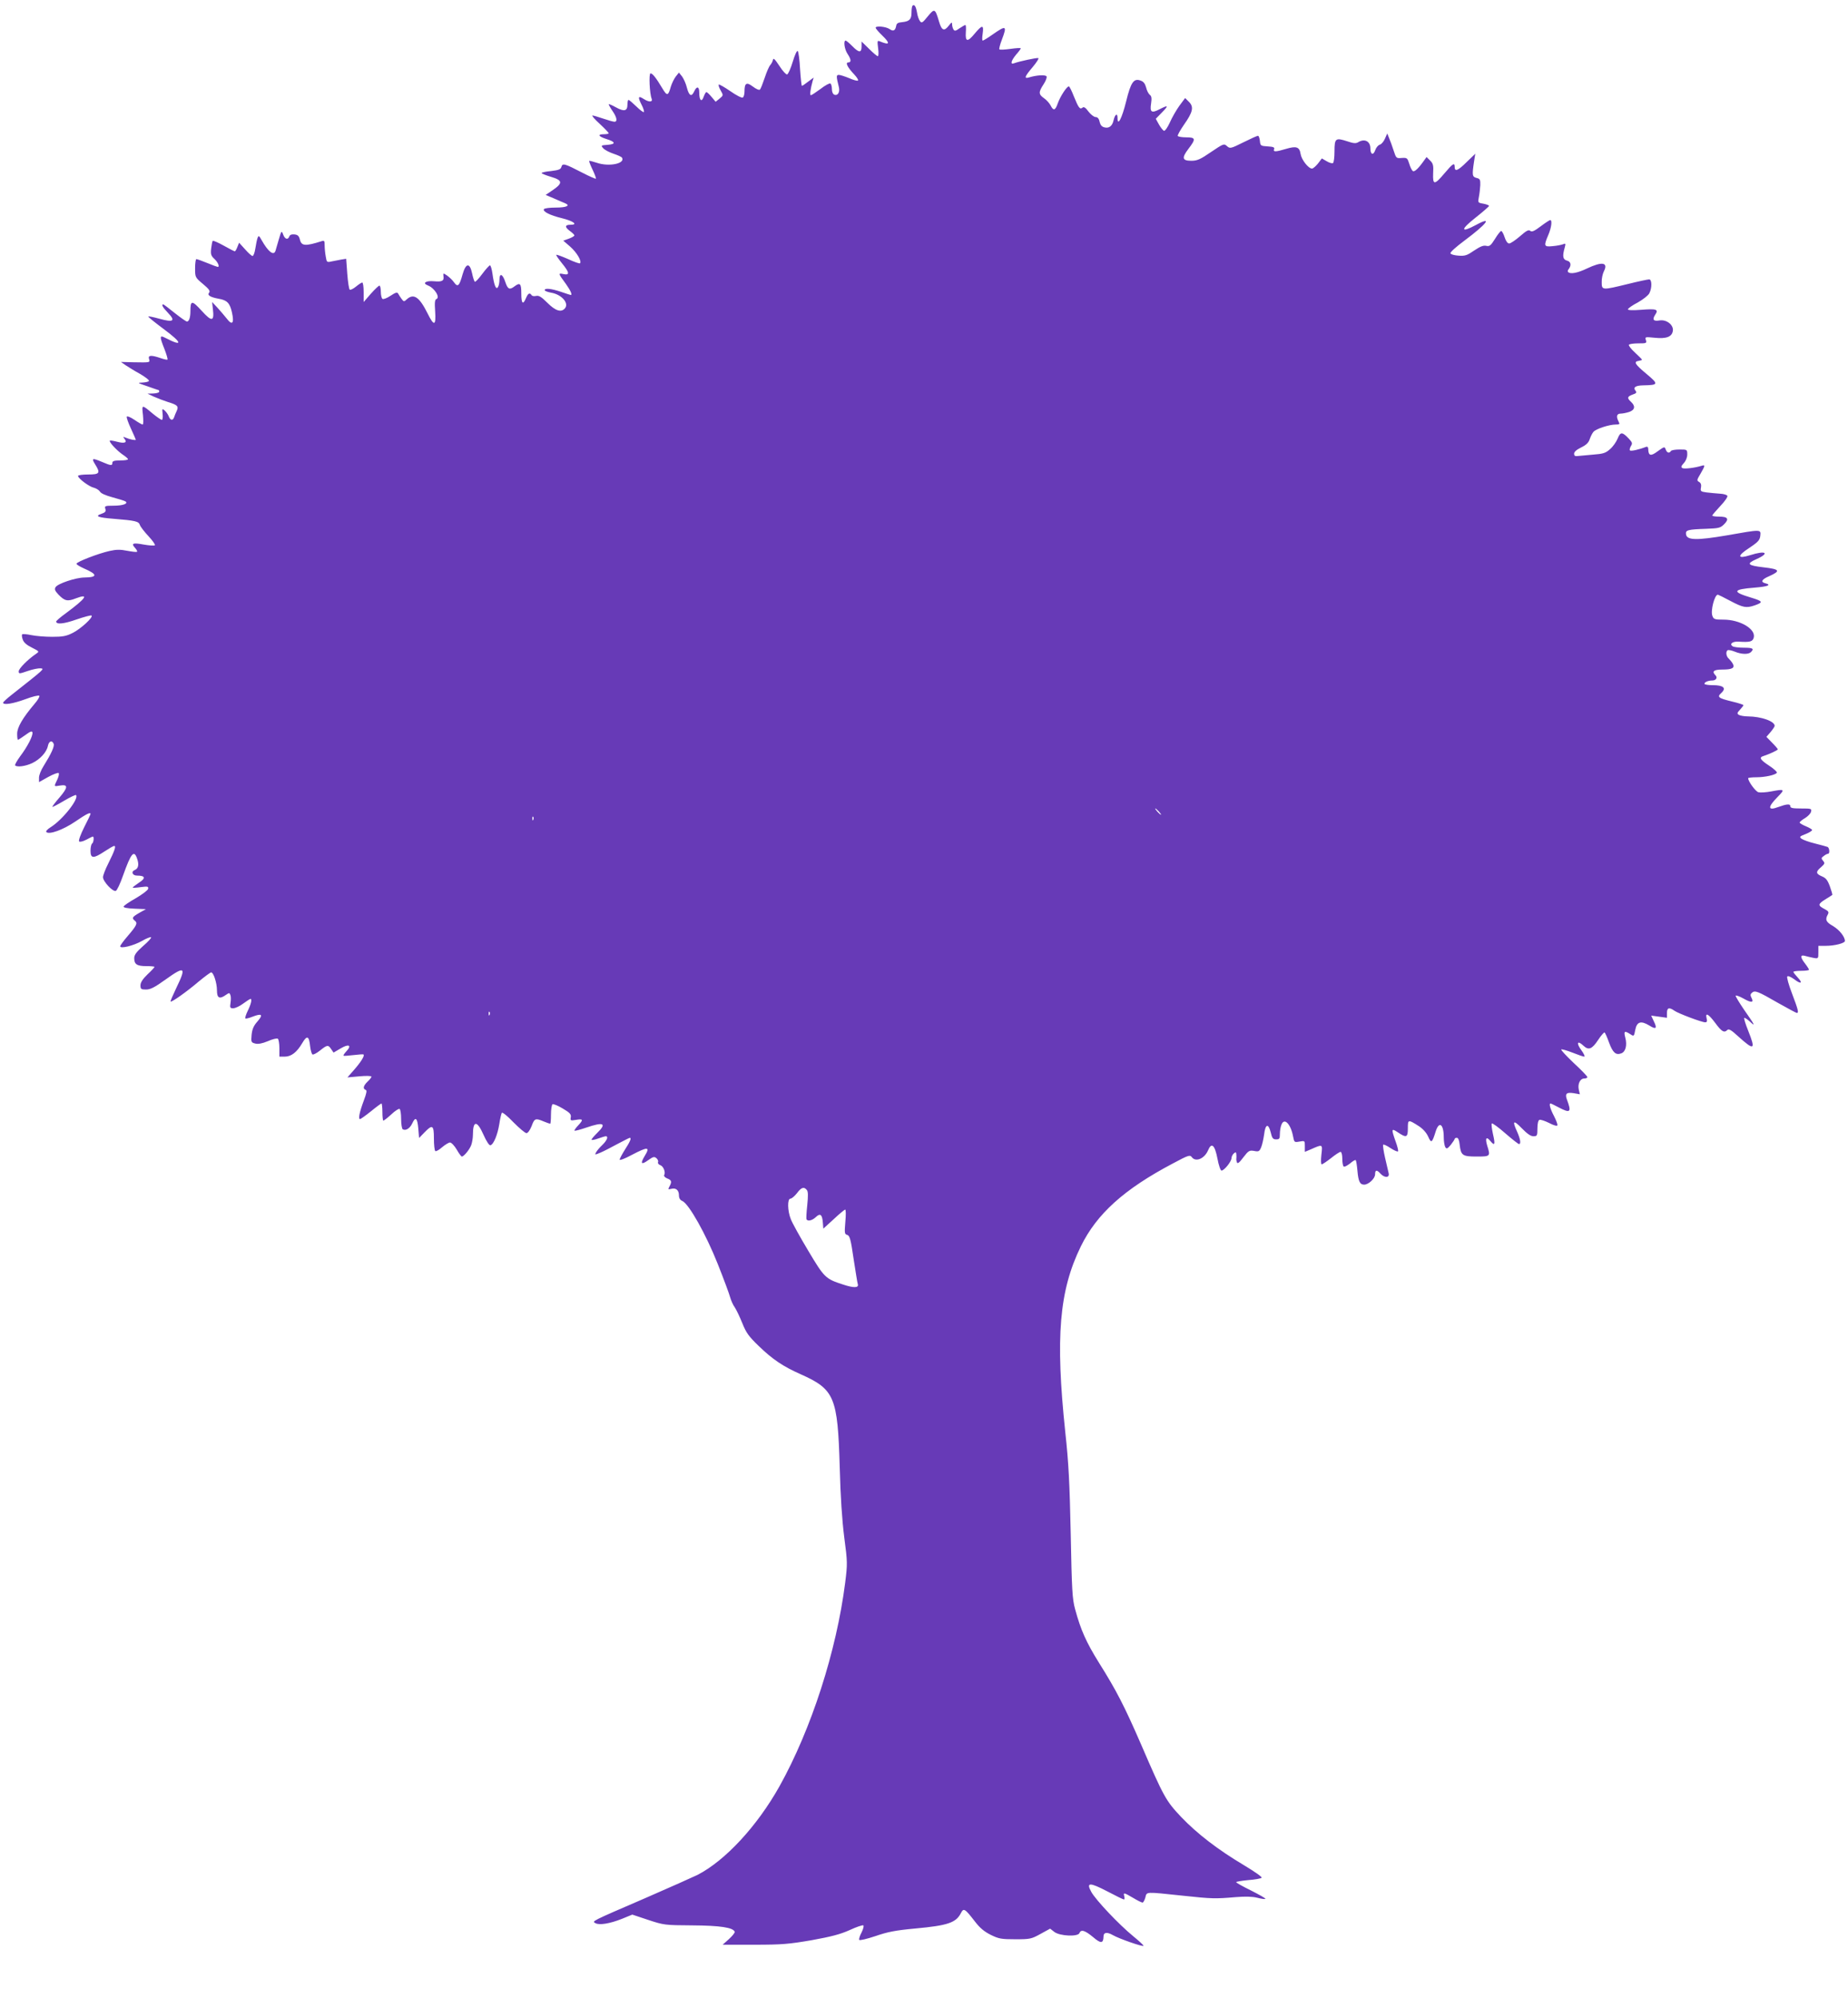 <?xml version="1.0" standalone="no"?>
<!DOCTYPE svg PUBLIC "-//W3C//DTD SVG 20010904//EN"
 "http://www.w3.org/TR/2001/REC-SVG-20010904/DTD/svg10.dtd">
<svg version="1.0" xmlns="http://www.w3.org/2000/svg"
 width="1184pt" height="1280pt" viewBox="0 0 1184 1280"
 preserveAspectRatio="xMidYMid meet">
<g transform="translate(0,1280) scale(0.1,-0.1)"
fill="#673ab7" stroke="none">
<path d="M5846 12763 c-3 -3 -6 -23 -6 -43 0 -44 -13 -57 -60 -62 -26 -2 -36
-8 -38 -23 -6 -32 -19 -38 -43 -21 -24 16 -89 22 -89 8 0 -4 18 -26 40 -47 56
-54 52 -67 -13 -40 -16 7 -17 3 -11 -44 4 -28 3 -51 -2 -51 -5 0 -30 21 -56
47 l-48 47 0 -32 c0 -42 -17 -41 -60 3 -19 19 -38 35 -42 35 -15 0 -8 -55 12
-85 24 -36 25 -55 5 -55 -21 0 -5 -32 38 -77 17 -18 28 -36 24 -39 -3 -4 -29
3 -56 15 -27 11 -57 21 -66 21 -18 0 -18 -7 0 -80 7 -31 -8 -55 -29 -47 -10 4
-16 18 -16 36 0 16 -4 33 -10 36 -5 3 -34 -12 -63 -35 -30 -22 -57 -40 -62
-40 -8 0 -2 42 11 89 l7 24 -35 -26 c-19 -15 -37 -27 -40 -27 -3 0 -8 48 -12
107 -3 59 -10 111 -15 116 -5 5 -19 -25 -32 -69 -13 -43 -29 -79 -36 -81 -6
-2 -29 22 -49 54 -30 45 -39 54 -42 39 -2 -11 -10 -25 -17 -33 -7 -7 -23 -43
-35 -80 -13 -38 -26 -72 -31 -77 -5 -5 -24 3 -45 19 -41 31 -54 24 -54 -32 0
-17 -5 -35 -11 -38 -6 -4 -42 14 -80 41 -38 26 -71 45 -74 42 -3 -3 2 -20 12
-37 18 -32 18 -32 -7 -53 l-25 -20 -26 31 c-14 17 -29 31 -33 31 -4 0 -12 -14
-18 -31 -13 -37 -28 -22 -28 29 0 38 -16 42 -32 7 -17 -38 -33 -30 -47 23 -6
26 -21 58 -31 72 l-20 25 -20 -25 c-11 -14 -25 -43 -32 -65 -17 -61 -24 -62
-55 -10 -38 64 -62 95 -75 95 -12 0 -6 -131 7 -162 9 -23 -17 -24 -51 -2 -35
23 -39 13 -14 -36 12 -23 19 -45 15 -48 -3 -3 -25 13 -48 36 -24 23 -46 42
-50 42 -4 0 -7 -14 -7 -30 0 -42 -21 -47 -75 -17 -25 14 -45 22 -45 19 0 -4
11 -24 25 -44 28 -41 32 -68 12 -68 -8 0 -40 9 -72 20 -32 11 -63 20 -69 20
-6 -1 15 -25 47 -54 31 -29 57 -56 57 -60 0 -3 -13 -6 -30 -6 -44 0 -37 -14
16 -31 59 -18 61 -33 6 -37 -42 -3 -43 -4 -27 -22 10 -11 39 -26 66 -35 27 -9
51 -20 54 -25 23 -38 -83 -60 -161 -33 -25 8 -47 14 -49 12 -2 -2 8 -28 22
-57 14 -29 23 -55 21 -57 -2 -2 -42 15 -88 39 -112 58 -126 62 -133 37 -4 -16
-17 -21 -66 -27 -34 -3 -61 -9 -61 -13 0 -3 27 -14 60 -24 75 -22 77 -40 13
-84 l-47 -32 50 -21 c27 -12 59 -26 72 -31 40 -16 13 -29 -58 -29 -38 0 -71
-4 -75 -10 -9 -15 37 -39 115 -58 73 -18 106 -42 56 -42 -37 0 -39 -14 -6 -39
17 -12 30 -25 30 -29 0 -5 -16 -14 -35 -21 l-36 -13 44 -38 c43 -38 76 -94 63
-107 -3 -3 -38 9 -76 27 -39 17 -73 30 -76 27 -2 -2 14 -26 36 -53 49 -60 52
-79 10 -70 -35 7 -35 6 17 -65 29 -41 41 -69 30 -69 -2 0 -30 9 -62 20 -62 21
-105 26 -105 11 0 -5 18 -12 40 -16 68 -11 117 -67 90 -100 -24 -29 -61 -17
-113 35 -39 39 -55 48 -72 44 -13 -3 -26 -1 -29 5 -12 18 -23 12 -36 -19 -19
-46 -30 -36 -30 30 0 64 -8 72 -44 45 -31 -24 -43 -18 -58 27 -17 53 -38 62
-38 16 0 -18 -4 -40 -10 -48 -12 -19 -25 14 -35 88 -4 28 -11 52 -16 52 -4 0
-27 -25 -50 -56 -22 -30 -44 -53 -47 -49 -4 4 -12 28 -17 53 -15 71 -40 68
-61 -5 -21 -76 -31 -85 -55 -52 -10 15 -31 34 -45 44 -24 16 -25 16 -23 -2 6
-32 -8 -40 -59 -35 -54 5 -79 -12 -40 -27 42 -16 80 -77 54 -87 -10 -4 -12
-23 -8 -79 6 -94 -7 -97 -49 -12 -52 104 -88 129 -132 90 -18 -17 -20 -17 -34
2 -8 11 -18 26 -22 34 -6 10 -16 8 -49 -14 -22 -15 -46 -24 -51 -20 -6 3 -11
24 -11 46 0 21 -4 39 -9 39 -5 0 -30 -24 -55 -52 l-46 -53 0 63 c0 34 -4 62
-9 62 -5 0 -23 -12 -40 -26 -17 -14 -35 -23 -40 -20 -5 3 -12 49 -16 102 l-7
96 -32 -5 c-17 -3 -45 -9 -62 -12 -30 -7 -31 -5 -37 32 -4 21 -7 53 -7 71 0
30 -2 33 -22 26 -101 -32 -126 -30 -136 9 -6 25 -14 33 -35 35 -18 2 -29 -2
-33 -12 -9 -25 -29 -19 -40 12 -10 26 -11 25 -28 -33 -10 -33 -19 -66 -21 -72
-11 -34 -47 -6 -89 69 -17 30 -19 31 -26 13 -4 -11 -10 -41 -14 -67 -4 -27
-12 -48 -18 -48 -6 0 -27 19 -48 43 l-38 42 -11 -27 c-6 -16 -13 -28 -17 -28
-3 0 -35 16 -70 36 -36 20 -68 34 -71 31 -3 -3 -7 -25 -10 -49 -4 -37 -1 -47
21 -67 23 -22 35 -51 21 -51 -3 0 -33 11 -67 25 -34 14 -65 25 -70 25 -4 0 -8
-26 -8 -58 0 -58 0 -59 50 -101 40 -33 48 -46 40 -56 -14 -16 7 -29 61 -39 54
-9 72 -28 85 -87 16 -71 2 -87 -34 -39 -15 19 -42 50 -60 70 l-33 35 5 -45
c10 -81 -7 -83 -72 -11 -63 69 -72 68 -72 -4 0 -40 -9 -65 -22 -65 -6 0 -41
25 -79 55 -37 30 -70 55 -73 55 -14 0 -3 -20 30 -54 51 -53 35 -63 -55 -38
-39 11 -71 17 -71 14 0 -4 45 -40 100 -81 119 -88 124 -115 10 -56 -38 20 -39
11 -6 -72 13 -34 22 -64 19 -67 -3 -2 -23 2 -45 10 -59 20 -81 19 -73 -6 7
-23 8 -23 -100 -21 l-80 2 30 -21 c17 -11 58 -37 93 -56 34 -20 60 -40 56 -45
-3 -5 -22 -9 -42 -10 -34 -1 -32 -2 33 -24 39 -14 71 -25 73 -25 1 0 2 -4 2
-10 0 -5 -17 -10 -37 -11 l-38 -1 40 -19 c22 -10 64 -26 92 -35 60 -18 69 -27
55 -57 -6 -12 -13 -30 -16 -39 -8 -25 -25 -22 -35 5 -5 13 -17 29 -26 37 -16
14 -17 12 -13 -23 2 -20 0 -37 -5 -37 -5 0 -30 17 -56 38 -74 62 -73 62 -65
-7 3 -34 3 -61 -2 -61 -5 0 -29 14 -54 31 -25 17 -46 25 -48 19 -2 -5 10 -40
27 -76 17 -37 31 -69 31 -71 0 -6 -37 1 -65 13 -17 7 -18 6 -7 -8 19 -24 0
-31 -49 -18 -22 6 -43 9 -45 7 -8 -7 43 -62 80 -88 20 -13 36 -27 36 -31 0 -5
-22 -8 -50 -8 -38 0 -50 -4 -50 -15 0 -20 -9 -19 -65 5 -64 27 -70 25 -46 -14
36 -57 30 -66 -44 -66 -36 0 -65 -4 -65 -9 0 -16 72 -70 102 -76 15 -4 32 -15
38 -24 6 -12 36 -25 80 -37 38 -10 76 -22 83 -26 22 -14 -14 -28 -76 -28 -54
0 -58 -2 -52 -20 5 -17 0 -23 -25 -32 -45 -15 -23 -24 80 -32 136 -11 159 -16
166 -39 4 -12 29 -44 56 -73 27 -29 45 -55 40 -58 -5 -3 -37 -1 -71 5 -70 13
-82 8 -56 -21 10 -11 16 -22 13 -25 -2 -3 -30 0 -62 6 -44 9 -70 9 -114 -1
-72 -16 -212 -70 -212 -82 0 -5 21 -18 48 -30 88 -38 89 -57 2 -58 -56 -1
-170 -39 -184 -62 -8 -14 -4 -23 19 -48 39 -40 57 -45 110 -24 90 34 67 1 -67
-98 -32 -23 -58 -46 -58 -50 0 -20 48 -16 130 13 50 17 94 29 97 25 11 -11
-69 -85 -121 -111 -41 -21 -65 -25 -132 -25 -46 0 -106 5 -134 11 -28 6 -54 8
-58 5 -3 -4 -2 -19 4 -34 6 -18 25 -35 58 -51 49 -25 49 -25 27 -40 -54 -37
-111 -95 -111 -112 0 -17 3 -17 58 2 31 11 68 18 82 17 26 -3 30 0 -187 -171
-29 -23 -53 -45 -53 -49 0 -17 63 -7 142 22 45 17 85 27 90 22 4 -4 -10 -28
-31 -52 -76 -90 -111 -150 -111 -191 0 -22 2 -39 5 -39 3 0 24 14 48 31 32 24
43 27 45 16 4 -21 -32 -91 -79 -153 -21 -29 -35 -54 -32 -58 13 -13 68 -5 110
15 50 24 92 70 100 110 6 31 27 39 37 13 6 -16 -16 -64 -64 -141 -17 -26 -30
-60 -30 -75 l0 -29 59 33 c33 18 63 29 67 25 4 -4 0 -23 -9 -42 -22 -46 -23
-45 17 -38 54 9 53 -12 -4 -78 -28 -32 -48 -59 -44 -59 4 0 39 18 77 41 38 22
71 38 74 35 22 -22 -87 -160 -164 -207 -19 -12 -31 -25 -26 -30 18 -18 107 14
185 67 73 50 98 62 98 49 0 -3 -18 -42 -41 -86 -23 -46 -37 -85 -32 -90 5 -5
25 0 46 11 20 11 39 20 42 20 9 0 5 -39 -5 -45 -5 -3 -10 -24 -10 -46 0 -51
19 -51 90 -4 29 19 56 35 62 35 13 0 2 -32 -38 -112 -19 -37 -34 -77 -34 -88
0 -28 63 -95 82 -88 8 3 29 48 47 100 51 143 70 166 90 105 13 -37 7 -62 -15
-71 -26 -10 -16 -36 14 -36 53 0 58 -16 13 -45 -22 -15 -41 -29 -41 -32 0 -2
23 -1 51 3 45 6 51 5 48 -11 -2 -9 -38 -36 -79 -60 -41 -23 -76 -47 -78 -53
-2 -7 22 -12 70 -14 l73 -3 -43 -24 c-46 -27 -49 -33 -27 -51 18 -15 11 -30
-50 -101 -25 -29 -45 -57 -45 -62 0 -17 84 3 139 34 29 17 56 27 59 24 4 -3
-19 -29 -51 -56 -43 -38 -57 -57 -57 -78 0 -39 17 -51 77 -51 29 0 53 -2 53
-5 0 -3 -20 -25 -45 -48 -31 -30 -45 -52 -45 -70 0 -24 4 -27 36 -27 28 0 55
14 126 65 123 88 133 80 68 -54 -22 -46 -39 -85 -37 -88 6 -6 105 64 181 129
39 32 74 58 79 58 15 0 37 -68 37 -115 0 -50 16 -59 58 -29 20 14 23 14 28 -1
4 -9 4 -31 1 -50 -5 -31 -3 -35 17 -35 13 0 42 13 64 30 23 17 44 30 47 30 11
0 4 -32 -17 -75 -12 -24 -19 -47 -16 -50 3 -3 24 2 46 11 60 23 70 14 32 -30
-25 -28 -34 -49 -38 -86 -4 -47 -3 -49 23 -56 18 -5 45 0 81 15 29 13 58 20
64 16 5 -3 10 -31 10 -61 l0 -54 34 0 c42 0 78 28 112 86 31 53 44 48 51 -20
3 -26 10 -49 15 -52 5 -3 27 8 48 25 46 37 53 38 72 9 l15 -22 46 27 c52 31
73 20 36 -19 -12 -13 -21 -26 -18 -28 2 -2 31 0 64 4 33 4 62 6 64 4 9 -8 -18
-50 -60 -98 l-43 -49 77 7 c42 4 77 3 77 -2 0 -5 -11 -19 -25 -32 -27 -26 -32
-46 -12 -53 9 -3 6 -20 -12 -68 -28 -75 -37 -119 -24 -119 4 0 36 23 70 50 34
28 64 50 67 50 3 0 6 -25 6 -55 0 -30 3 -55 6 -55 4 0 27 18 51 40 24 23 48
38 53 35 6 -3 10 -33 10 -65 0 -32 5 -62 10 -65 19 -12 46 5 61 37 21 46 33
36 39 -32 l5 -61 34 35 c52 54 61 48 61 -38 0 -41 4 -77 9 -81 6 -3 25 8 44
25 19 16 42 30 50 30 9 0 28 -20 43 -45 14 -25 29 -45 33 -45 13 0 49 44 60
73 6 16 11 46 11 67 0 93 27 92 68 -1 19 -43 37 -69 44 -67 21 6 46 68 57 136
5 34 13 67 16 72 4 6 37 -21 74 -60 38 -38 75 -70 84 -70 9 0 22 18 33 45 18
50 25 52 77 30 20 -8 39 -15 42 -15 3 0 5 27 5 59 0 33 5 63 10 66 6 3 35 -9
65 -27 46 -27 55 -37 52 -56 -4 -22 -2 -23 34 -17 46 8 48 1 12 -37 -14 -15
-25 -30 -22 -32 2 -3 36 6 74 19 113 39 135 28 70 -35 -19 -19 -35 -37 -35
-42 0 -4 19 -1 41 7 23 8 45 15 50 15 19 0 8 -27 -22 -56 -17 -16 -35 -37 -40
-47 -10 -17 -8 -17 28 -2 21 9 70 34 110 56 40 21 75 39 78 39 12 0 3 -23 -30
-74 -19 -30 -35 -60 -35 -66 0 -6 35 7 77 30 105 55 121 54 82 -9 -28 -47 -20
-56 23 -25 32 23 40 25 53 14 9 -7 14 -19 11 -26 -3 -7 4 -16 14 -19 21 -7 36
-47 25 -64 -3 -6 5 -15 19 -21 29 -11 32 -21 15 -52 -10 -19 -9 -20 12 -15 30
8 49 -9 49 -42 0 -17 7 -30 22 -36 42 -19 151 -213 226 -402 39 -98 75 -195
80 -215 6 -21 19 -50 30 -65 10 -15 32 -61 48 -101 25 -62 41 -84 104 -145 90
-87 157 -132 270 -182 217 -97 237 -145 250 -595 5 -191 15 -340 29 -450 21
-159 21 -170 6 -290 -56 -440 -217 -939 -421 -1305 -143 -255 -347 -476 -526
-568 -29 -14 -179 -81 -333 -148 -352 -152 -344 -148 -320 -161 25 -14 92 -3
170 28 l66 27 102 -34 c100 -33 106 -34 282 -35 178 -1 263 -14 272 -41 2 -6
-14 -26 -37 -47 l-40 -36 202 0 c179 0 222 4 368 29 127 23 184 38 244 65 43
20 82 33 87 30 5 -3 0 -23 -11 -45 -12 -22 -18 -44 -15 -48 3 -5 49 6 103 24
78 27 127 37 257 49 207 19 260 37 291 98 18 35 25 31 90 -53 32 -42 60 -65
102 -86 51 -25 67 -28 157 -28 95 0 103 2 161 34 l62 34 27 -21 c35 -27 152
-32 161 -7 10 25 35 17 87 -26 50 -43 66 -42 67 4 0 27 23 30 61 8 38 -22 189
-75 195 -68 3 2 -27 30 -65 61 -93 76 -240 232 -269 284 -35 63 -11 63 104 3
53 -28 100 -51 105 -51 4 0 5 9 2 20 -7 26 -3 25 57 -10 28 -17 55 -30 60 -30
5 0 13 15 18 32 10 39 -5 38 242 12 185 -20 208 -20 337 -9 62 5 106 4 138 -4
26 -7 50 -10 52 -7 3 3 -38 26 -91 53 -53 26 -96 50 -96 54 0 3 35 9 77 13 42
3 81 10 86 15 5 5 -46 40 -114 81 -166 99 -299 201 -402 309 -97 103 -110 125
-257 466 -107 246 -157 343 -268 520 -83 133 -118 212 -154 345 -18 66 -21
121 -28 480 -7 328 -13 453 -35 655 -64 608 -39 906 100 1190 102 208 277 366
590 531 97 52 109 56 120 41 25 -35 82 -11 105 43 22 53 43 35 60 -53 8 -44
20 -77 26 -77 17 0 64 58 64 80 0 9 7 23 15 30 12 10 15 9 16 -6 1 -11 1 -23
0 -28 -1 -5 1 -16 4 -24 4 -10 16 -1 41 33 33 43 39 46 69 41 29 -6 34 -3 45
23 7 17 15 54 19 82 8 68 27 74 42 15 9 -39 15 -46 35 -46 21 0 24 5 24 34 0
19 4 46 10 60 18 48 60 5 75 -77 7 -36 8 -37 41 -31 34 6 34 6 34 -30 l0 -36
38 16 c77 34 76 35 68 -34 -4 -36 -3 -62 2 -62 5 0 32 18 60 40 27 22 55 40
61 40 6 0 11 -19 11 -44 0 -25 4 -47 9 -50 5 -4 23 6 41 20 17 15 33 24 36 21
3 -3 8 -34 11 -69 6 -68 16 -88 43 -88 28 0 70 39 70 66 0 29 11 31 35 4 26
-28 59 -27 52 3 -3 12 -13 57 -23 99 -10 43 -15 80 -12 84 4 3 25 -7 47 -22
23 -15 44 -24 48 -21 3 4 -4 33 -16 65 -28 80 -27 85 15 57 55 -37 64 -33 64
26 0 57 1 58 70 14 26 -17 48 -41 60 -67 20 -45 25 -42 49 35 22 67 51 44 51
-41 0 -26 5 -54 10 -62 8 -13 14 -10 35 15 13 17 24 33 25 38 0 4 6 7 14 7 9
0 15 -16 18 -45 8 -68 18 -75 109 -75 88 0 89 1 67 71 -14 48 -5 60 21 28 28
-34 32 -22 16 46 -7 33 -11 63 -7 67 4 3 43 -25 86 -63 44 -38 83 -69 88 -69
14 0 9 32 -12 79 -33 71 -24 78 29 23 35 -36 58 -52 75 -52 24 0 26 3 26 50 0
31 5 52 13 55 6 3 34 -6 62 -20 30 -16 51 -21 53 -15 2 6 -8 33 -22 60 -24 45
-33 80 -22 80 3 0 26 -11 52 -25 76 -40 84 -32 52 53 -12 35 -1 45 44 38 l40
-7 -7 30 c-8 37 9 71 35 71 11 0 20 4 20 9 0 5 -39 46 -87 90 -47 45 -84 84
-80 87 3 3 35 -6 71 -20 35 -14 70 -26 76 -26 6 0 -2 19 -19 42 -34 46 -25 65
14 28 33 -31 55 -22 94 37 19 29 38 50 41 48 4 -2 17 -31 29 -65 24 -65 44
-82 78 -69 28 10 39 52 26 101 -11 42 -5 46 32 22 23 -15 24 -15 32 28 10 52
36 60 89 28 44 -28 53 -20 30 26 l-17 37 51 -7 50 -7 0 31 c0 34 14 38 48 14
26 -18 175 -74 197 -74 11 0 14 7 9 25 -10 41 12 29 56 -30 41 -56 57 -64 77
-44 9 9 26 -1 68 -40 105 -95 115 -89 65 36 -17 42 -28 78 -25 81 3 3 19 -8
37 -24 37 -35 32 -23 -39 78 -29 43 -53 82 -53 88 0 5 22 -2 49 -17 52 -30 70
-28 52 5 -8 15 -7 23 4 32 19 16 37 9 167 -66 62 -35 116 -64 120 -64 14 0 8
22 -31 125 -21 55 -35 104 -30 109 5 5 23 -3 44 -18 44 -34 58 -26 22 12 -15
16 -27 31 -27 35 0 4 23 7 50 7 28 0 50 3 50 7 0 3 -11 21 -25 39 -32 41 -32
58 -2 50 12 -4 37 -9 55 -13 32 -6 32 -5 32 36 l0 41 48 0 c56 0 122 17 122
31 0 27 -35 71 -75 95 -46 26 -53 41 -35 74 9 16 5 22 -19 35 -45 23 -45 32 1
61 24 15 45 28 47 30 2 2 -5 26 -15 54 -15 41 -25 54 -51 65 -40 17 -41 29 -6
59 24 21 26 26 13 41 -13 15 -12 19 5 31 10 8 22 14 27 14 13 0 9 40 -4 44 -7
3 -43 12 -81 22 -37 9 -75 23 -85 30 -15 12 -13 15 26 30 23 9 42 21 42 26 0
4 -18 15 -40 24 -22 9 -40 20 -40 24 0 4 15 17 34 28 18 11 36 29 39 41 5 20
2 21 -64 21 -55 0 -69 3 -69 15 0 16 -23 14 -78 -6 -66 -25 -68 -1 -5 63 51
52 49 54 -41 37 -32 -6 -68 -8 -80 -5 -18 4 -66 70 -66 90 0 3 24 6 53 6 55 0
123 15 131 29 3 5 -19 25 -49 45 -58 38 -67 53 -37 62 37 12 92 37 92 43 0 3
-16 22 -36 42 l-37 38 27 31 c14 17 26 35 26 39 0 30 -85 60 -170 61 -25 0
-52 5 -60 10 -12 8 -11 13 8 33 12 13 22 26 22 29 0 3 -33 14 -72 23 -90 22
-99 29 -69 56 33 31 12 49 -55 49 -30 0 -54 4 -54 9 0 11 25 21 50 21 24 0 36
18 21 33 -25 25 -12 37 42 37 65 0 83 10 69 37 -6 11 -18 25 -26 33 -17 14
-21 46 -7 54 5 3 25 -1 45 -9 43 -18 88 -19 104 -3 22 22 12 28 -45 28 -32 0
-64 4 -72 9 -23 15 -1 32 37 30 75 -5 91 0 98 26 14 55 -88 115 -194 115 -56
0 -63 2 -71 24 -13 32 14 136 35 136 2 0 39 -18 80 -40 81 -43 102 -47 155
-29 58 20 54 27 -22 50 -124 37 -119 53 23 64 85 7 110 17 68 28 -32 8 -23 25
24 45 76 34 70 45 -34 57 -105 12 -114 23 -46 53 87 39 59 57 -41 25 -83 -26
-85 -5 -5 47 57 38 67 50 70 78 4 41 7 41 -214 2 -194 -33 -257 -32 -262 7 -4
27 11 31 130 35 79 3 90 5 114 29 34 34 24 49 -32 49 -24 0 -44 3 -44 7 0 3
23 30 51 60 28 29 49 59 46 66 -2 6 -23 13 -48 14 -24 2 -62 5 -85 8 -38 5
-41 8 -36 32 3 17 -1 29 -12 35 -16 9 -15 13 9 53 30 52 31 58 8 51 -45 -14
-113 -22 -124 -15 -11 6 -8 13 9 32 13 14 22 36 22 55 0 32 -1 32 -49 32 -28
0 -53 -4 -56 -10 -10 -16 -25 -12 -33 10 -7 20 -9 19 -51 -11 -45 -34 -60 -30
-61 15 0 11 -5 16 -14 13 -46 -18 -97 -29 -103 -23 -4 4 -1 16 6 28 11 17 9
23 -11 45 -44 47 -56 48 -74 3 -9 -22 -31 -53 -49 -68 -28 -25 -43 -30 -111
-35 -44 -4 -88 -8 -99 -9 -14 -2 -20 3 -20 15 0 12 16 26 45 40 33 16 48 31
55 53 6 17 16 38 24 47 15 19 101 47 143 47 25 0 27 2 18 19 -17 33 -12 51 14
51 12 0 37 5 55 11 36 13 40 37 11 64 -27 25 -25 34 10 47 24 8 28 13 19 24
-18 22 -1 34 49 35 99 2 100 7 20 74 -74 62 -84 78 -48 83 11 2 20 5 20 7 0 3
-20 23 -45 46 -25 23 -42 45 -39 50 3 5 30 9 60 9 52 0 55 1 49 21 -7 21 -5
21 56 15 76 -8 112 6 117 46 4 37 -41 72 -85 65 -40 -7 -49 5 -28 37 23 34 8
39 -91 31 -54 -4 -84 -3 -84 3 0 6 28 26 63 44 34 19 68 46 74 59 18 34 17 89
-1 89 -8 0 -70 -13 -138 -30 -164 -40 -166 -40 -166 12 -1 23 6 54 14 70 29
57 -11 64 -108 18 -60 -29 -107 -38 -121 -23 -4 3 -3 11 2 17 20 25 16 50 -9
56 -27 7 -31 28 -15 84 7 26 6 28 -11 21 -10 -4 -40 -10 -66 -12 -56 -6 -59 0
-28 72 20 47 26 95 12 95 -4 0 -32 -18 -61 -40 -41 -31 -57 -38 -67 -29 -10 9
-25 1 -66 -35 -29 -25 -60 -46 -69 -46 -10 0 -21 15 -29 40 -7 22 -17 40 -22
40 -5 0 -23 -23 -40 -51 -27 -43 -35 -49 -56 -44 -18 4 -38 -4 -77 -30 -45
-31 -58 -36 -100 -33 -27 2 -50 8 -52 15 -3 7 38 43 89 81 146 109 184 160 75
101 -100 -54 -102 -31 -4 46 48 38 87 72 87 76 0 4 -16 10 -36 14 -36 6 -36 7
-29 43 4 20 8 55 9 76 1 35 -2 41 -24 46 -28 7 -29 18 -16 105 l8 50 -54 -52
c-57 -57 -78 -65 -78 -33 0 30 -11 24 -65 -40 -65 -77 -76 -77 -73 0 3 50 0
63 -20 82 l-22 22 -16 -22 c-35 -50 -61 -75 -72 -68 -6 4 -17 25 -23 47 -12
37 -14 39 -48 37 -35 -3 -36 -2 -52 47 -9 28 -22 64 -29 80 l-12 30 -15 -34
c-8 -18 -22 -35 -33 -38 -10 -3 -23 -18 -29 -35 -12 -35 -31 -29 -31 11 0 46
-37 65 -78 40 -15 -9 -30 -8 -71 6 -74 24 -81 19 -81 -64 0 -38 -4 -73 -10
-76 -5 -3 -24 2 -40 12 l-31 18 -25 -33 c-14 -17 -31 -32 -38 -32 -23 0 -67
56 -73 93 -7 46 -27 53 -94 33 -66 -20 -83 -20 -76 -2 5 12 -5 16 -41 18 -45
3 -47 4 -50 36 -2 17 -7 32 -12 32 -6 0 -48 -19 -94 -42 -82 -41 -86 -41 -105
-24 -19 17 -22 16 -102 -38 -68 -47 -89 -56 -126 -56 -59 0 -63 18 -19 76 49
64 47 74 -13 74 -28 0 -52 4 -55 9 -3 4 15 36 39 71 58 82 65 115 33 147 l-25
25 -37 -50 c-20 -28 -47 -75 -61 -107 -15 -33 -31 -55 -38 -53 -6 3 -21 21
-32 41 l-20 36 40 41 c44 45 41 49 -16 20 -51 -27 -63 -19 -54 37 5 34 3 48
-9 56 -8 7 -19 28 -23 47 -7 25 -17 38 -36 44 -43 16 -62 -11 -92 -134 -27
-109 -55 -162 -55 -106 0 34 -16 25 -25 -13 -8 -38 -29 -55 -59 -47 -17 4 -26
15 -31 36 -4 20 -13 30 -25 30 -11 0 -31 16 -46 35 -19 26 -30 33 -39 25 -16
-13 -25 -1 -55 73 -12 31 -26 60 -31 63 -11 6 -57 -64 -73 -111 -15 -43 -27
-46 -44 -12 -7 14 -26 36 -42 47 -37 26 -37 39 -4 90 14 21 23 44 19 51 -8 11
-64 8 -112 -7 -34 -10 -28 6 23 66 25 30 42 56 36 58 -10 3 -122 -21 -154 -33
-27 -11 -21 15 12 55 17 19 30 37 30 40 0 4 -29 2 -65 -3 -37 -5 -69 -7 -72
-3 -3 3 4 31 16 62 34 90 28 94 -58 34 -31 -22 -60 -40 -65 -40 -4 0 -4 20 0
45 8 58 -3 57 -51 0 -46 -56 -61 -54 -57 8 2 26 1 47 -3 47 -4 0 -20 -10 -37
-21 -25 -18 -32 -19 -39 -8 -5 8 -9 22 -9 33 0 16 -3 15 -21 -8 -30 -39 -46
-32 -63 27 -25 83 -28 85 -72 32 -34 -42 -39 -45 -50 -30 -7 9 -16 34 -19 56
-7 39 -17 54 -29 42z m1579 -5163 c10 -11 16 -20 13 -20 -3 0 -13 9 -23 20
-10 11 -16 20 -13 20 3 0 13 -9 23 -20z m-4008 -52 c-3 -8 -6 -5 -6 6 -1 11 2
17 5 13 3 -3 4 -12 1 -19z m-280 -1250 c-3 -8 -6 -5 -6 6 -1 11 2 17 5 13 3
-3 4 -12 1 -19z m2032 -1122 c9 -10 9 -37 3 -98 -5 -45 -7 -86 -5 -90 8 -15
37 -8 60 14 28 27 41 17 45 -36 l3 -38 67 61 c36 34 69 61 73 61 5 0 5 -35 1
-79 -6 -71 -5 -79 12 -83 16 -5 23 -28 41 -154 13 -82 24 -155 27 -162 7 -24
-26 -25 -95 -2 -112 36 -120 44 -223 217 -52 87 -102 177 -111 201 -22 54 -23
132 -3 132 8 0 27 16 42 35 28 38 45 43 63 21z"/>
</g>
</svg>
